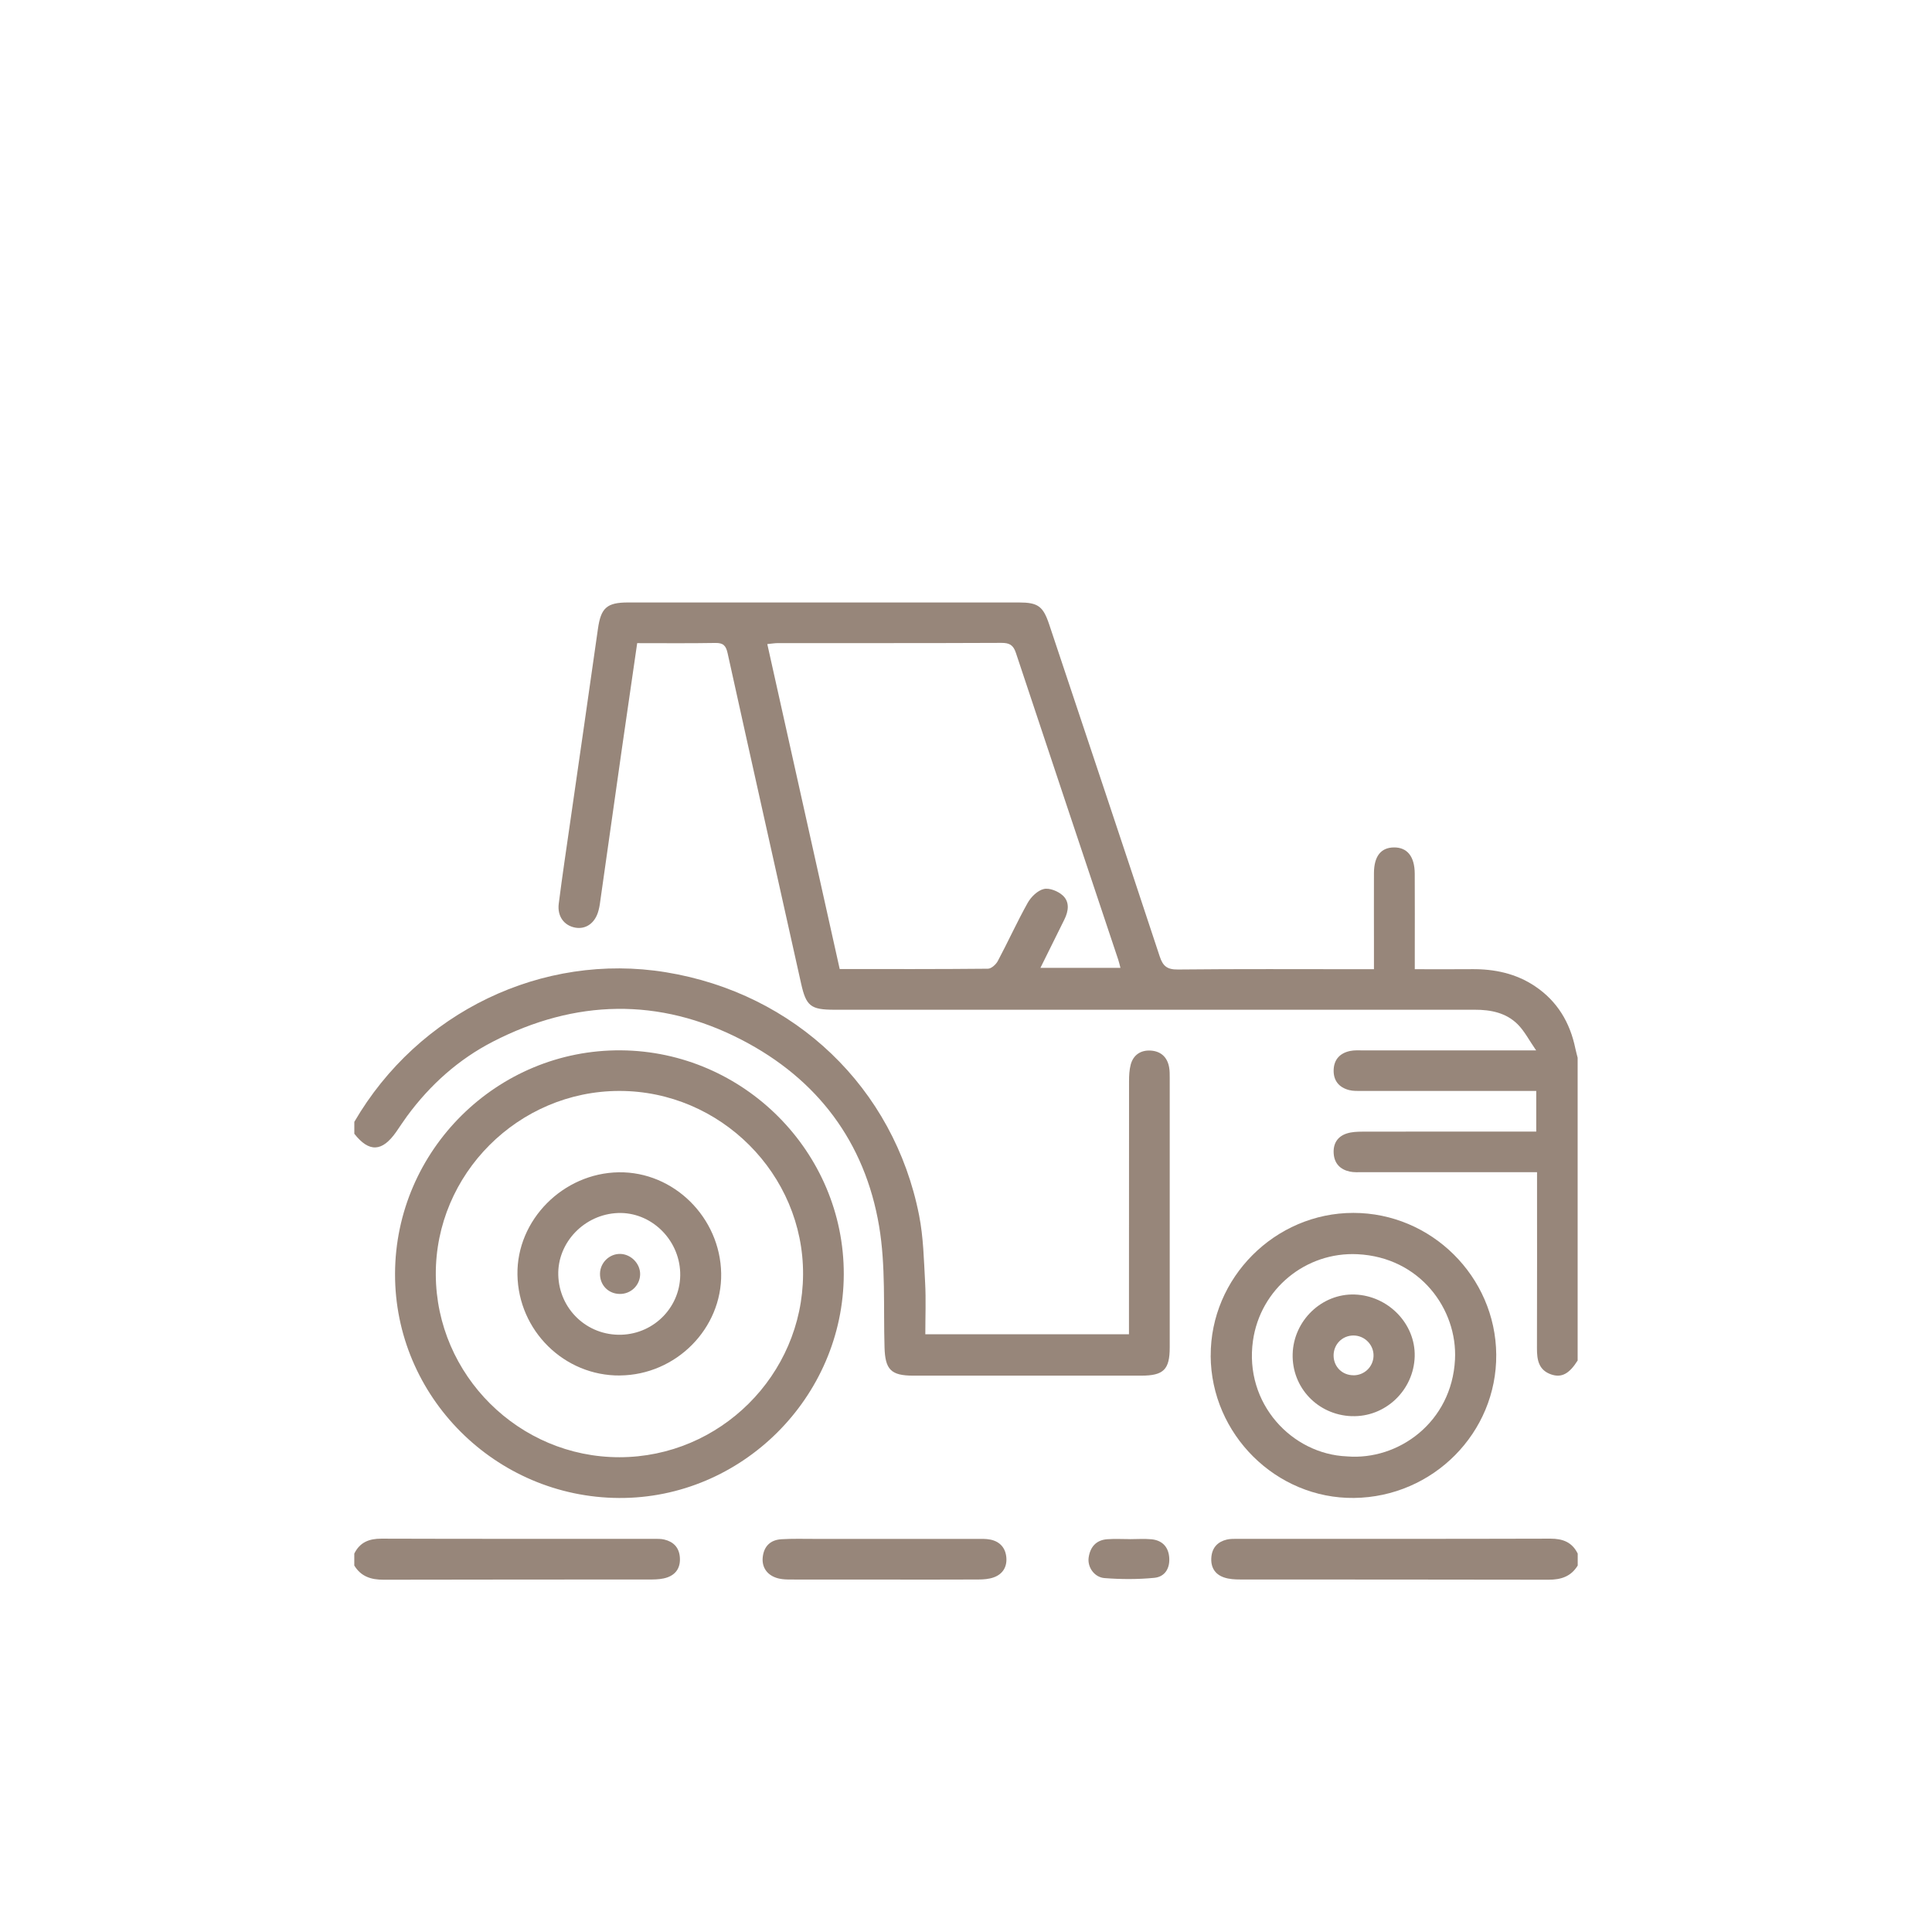 <?xml version="1.0" encoding="UTF-8"?>
<svg xmlns="http://www.w3.org/2000/svg" id="Calque_1" viewBox="0 0 512 512">
  <defs>
    <style>.cls-1{fill:#97867a;}</style>
  </defs>
  <path class="cls-1" d="m418.11,360.52c-2.23,3.55-4.28,4.69-7.09,3.7-3.28-1.16-3.72-3.87-3.71-6.92.05-15.37.02-30.75.02-46.66h-3.43c-14.25,0-28.49,0-42.74,0-1.16,0-2.35.08-3.47-.16-2.53-.55-4.08-2.15-4.25-4.81-.17-2.62,1.02-4.53,3.54-5.31,1.27-.4,2.69-.45,4.05-.46,14.14-.03,28.28-.02,42.43-.02h3.66v-10.77h-3.43c-14.25,0-28.49,0-42.74,0-1.15,0-2.36.05-3.46-.24-2.65-.7-4.13-2.5-4.06-5.29.07-2.79,1.66-4.49,4.34-5.06,1.12-.24,2.31-.16,3.47-.16,14.87,0,29.75,0,45.85,0-1.9-2.75-3.1-5.13-4.89-6.91-3.07-3.06-7.12-3.87-11.37-3.86-14.56.02-29.13,0-43.69,0-42,0-84.01,0-126.01,0-6.32,0-7.5-.98-8.84-6.99-6.49-29.16-13.03-58.3-19.46-87.47-.45-2.04-1.15-2.78-3.27-2.74-6.83.12-13.67.05-20.7.05-1.37,9.45-2.71,18.59-4.02,27.74-1.98,13.85-3.93,27.71-5.9,41.57-.07.52-.2,1.03-.33,1.54-.84,3.27-3.29,5.07-6.17,4.54-2.95-.54-4.79-3-4.37-6.33.93-7.31,2.02-14.59,3.07-21.88,2.44-16.98,4.91-33.95,7.31-50.93.79-5.58,2.32-7.03,8.02-7.03,34.51,0,69.02,0,103.53,0,5.07,0,6.43.99,8.04,5.81,9.79,29.32,19.6,58.63,29.29,87.98.86,2.6,1.98,3.51,4.84,3.48,16.04-.17,32.08-.08,48.12-.08h3.82c0-2.69,0-5.08,0-7.47,0-6-.03-12.01,0-18.01.03-4.47,1.84-6.75,5.28-6.79,3.53-.04,5.5,2.38,5.53,6.95.04,7.16.01,14.32.01,21.49,0,1.14,0,2.28,0,3.83,5.19,0,10.11.04,15.03-.01,6.05-.07,11.78,1.13,16.84,4.53,5.9,3.95,9.28,9.62,10.69,16.52.17.81.4,1.61.6,2.42v80.27Zm-142.38-104.03h21.2c-.25-.93-.38-1.55-.58-2.14-9.05-27.11-18.13-54.21-27.13-81.34-.69-2.08-1.71-2.65-3.84-2.64-19.73.09-39.45.05-59.18.06-.88,0-1.76.15-2.86.26,6.44,28.89,12.8,57.46,19.19,86.12,13.33,0,26.3.04,39.27-.09.9,0,2.14-1.12,2.62-2.03,2.72-5.1,5.11-10.39,7.93-15.43.89-1.58,2.62-3.27,4.26-3.66,1.48-.36,3.76.56,5,1.68,1.91,1.72,1.57,4.17.45,6.42-2.1,4.21-4.17,8.42-6.34,12.8Z"></path>
  <path class="cls-1" d="m93.89,297.32c16.96-29.16,49.88-44.98,82.54-39.67,34.25,5.58,60.46,30.57,67.14,64.41,1.15,5.84,1.27,11.91,1.6,17.88.24,4.49.05,9,.05,13.65h53.97c0-1.42,0-2.65,0-3.89,0-21.06,0-42.12.02-63.19,0-1.46.07-2.97.44-4.37.69-2.56,2.61-3.85,5.2-3.73,2.72.13,4.49,1.68,4.98,4.43.17.92.16,1.89.16,2.83,0,23.8.01,47.6,0,71.4,0,5.87-1.62,7.49-7.54,7.49-20.15.02-40.31.02-60.46,0-5.91,0-7.41-1.65-7.58-7.48-.31-10.72.33-21.61-1.43-32.1-3.75-22.33-16.38-39.07-36.5-49.45-21.83-11.26-44.06-10.7-65.86.52-9.11,4.69-16.64,11.44-22.73,19.72-1,1.36-1.91,2.78-2.87,4.16-3.74,5.36-7.2,5.52-11.12.53v-3.16Z"></path>
  <path class="cls-1" d="m418.11,414.88c-1.77,2.91-4.42,3.77-7.74,3.76-27.22-.07-54.44-.03-81.66-.06-1.46,0-3-.08-4.35-.55-2.49-.85-3.58-2.83-3.33-5.44.24-2.5,1.7-4.02,4.1-4.59.91-.21,1.89-.19,2.83-.19,27.64,0,55.28.03,82.93-.05,3.3,0,5.74.95,7.22,3.96v3.16Z"></path>
  <path class="cls-1" d="m93.89,411.72c1.48-3,3.91-3.97,7.21-3.96,24.04.08,48.08.04,72.13.05.95,0,1.93-.03,2.83.19,2.39.57,3.87,2.07,4.1,4.59.24,2.61-.84,4.57-3.32,5.44-1.25.44-2.68.54-4.03.55-23.73.03-47.45-.01-71.18.06-3.32.01-5.96-.85-7.74-3.76v-3.16Z"></path>
  <path class="cls-1" d="m164.04,396.98c-32.77-.18-59.45-26.91-59.35-59.44.11-32.76,27.09-59.44,59.86-59.19,32.57.25,59.16,27,59.06,59.39-.11,32.59-27.09,59.42-59.57,59.24Zm.12-10.8c26.64-.02,48.5-21.76,48.66-48.4.16-26.61-21.93-48.69-48.69-48.67-26.78.02-48.78,22.05-48.64,48.7.14,26.62,22.04,48.39,48.67,48.37Z"></path>
  <path class="cls-1" d="m320.85,359.31c-.1-20.69,17.06-37.89,37.81-37.88,20.65,0,37.68,16.89,37.86,37.52.18,20.71-16.72,37.77-37.67,38.02-20.64.25-37.9-16.86-38.01-37.67Zm36.12,26.65c13.6,1.12,27.77-9.03,28.62-25.67.68-13.32-9.27-27.1-25.83-27.91-13.72-.67-25.76,9.22-27.71,22.92-2.37,16.68,10.36,30.08,24.92,30.66Z"></path>
  <path class="cls-1" d="m234.3,418.6c-8.23,0-16.46,0-24.69-.01-1.05,0-2.12-.02-3.14-.25-2.98-.66-4.64-2.82-4.34-5.66.31-2.93,2.06-4.6,4.97-4.77,2.94-.18,5.91-.09,8.86-.09,14.25,0,28.49,0,42.74,0,1.26,0,2.56-.06,3.78.19,2.57.53,4.04,2.27,4.22,4.85.17,2.46-1.02,4.33-3.36,5.16-1.25.45-2.68.56-4.03.56-8.34.05-16.67.02-25.01.02Z"></path>
  <path class="cls-1" d="m299.43,407.89c1.9,0,3.81-.14,5.69.03,2.75.26,4.45,1.88,4.72,4.66.29,2.91-1.05,5.28-3.92,5.56-4.37.43-8.82.41-13.2.07-2.74-.21-4.56-2.92-4.22-5.41.39-2.79,1.95-4.67,4.92-4.89,1.99-.15,4-.03,6.01-.03,0,0,0,0,0,.01Z"></path>
  <path class="cls-1" d="m164.29,364.52c-14.74.13-26.93-11.86-27.16-26.73-.23-14.47,12.08-26.9,26.85-27.12,14.56-.21,26.89,11.97,27.14,26.81.24,14.6-11.97,26.9-26.83,27.03Zm15.97-27.3c-.31-8.89-7.81-16.07-16.47-15.76-8.89.32-16.08,7.79-15.84,16.45.25,9.06,7.65,16.07,16.69,15.81,8.92-.26,15.93-7.66,15.62-16.5Z"></path>
  <path class="cls-1" d="m358.2,375.3c-9-.33-15.88-7.6-15.63-16.49.25-8.87,7.75-16.05,16.44-15.75,8.9.31,16.12,7.77,15.9,16.39-.24,9-7.8,16.17-16.7,15.84Zm.49-10.83c2.89,0,5.22-2.25,5.31-5.11.09-2.96-2.35-5.44-5.32-5.44-3.01,0-5.34,2.42-5.26,5.45.08,2.91,2.34,5.1,5.28,5.09Z"></path>
  <path class="cls-1" d="m164.33,332.3c2.93.04,5.43,2.65,5.31,5.54-.12,2.86-2.5,5.1-5.39,5.07-3.07-.03-5.34-2.4-5.24-5.47.09-2.85,2.49-5.17,5.32-5.14Z"></path>
</svg>
